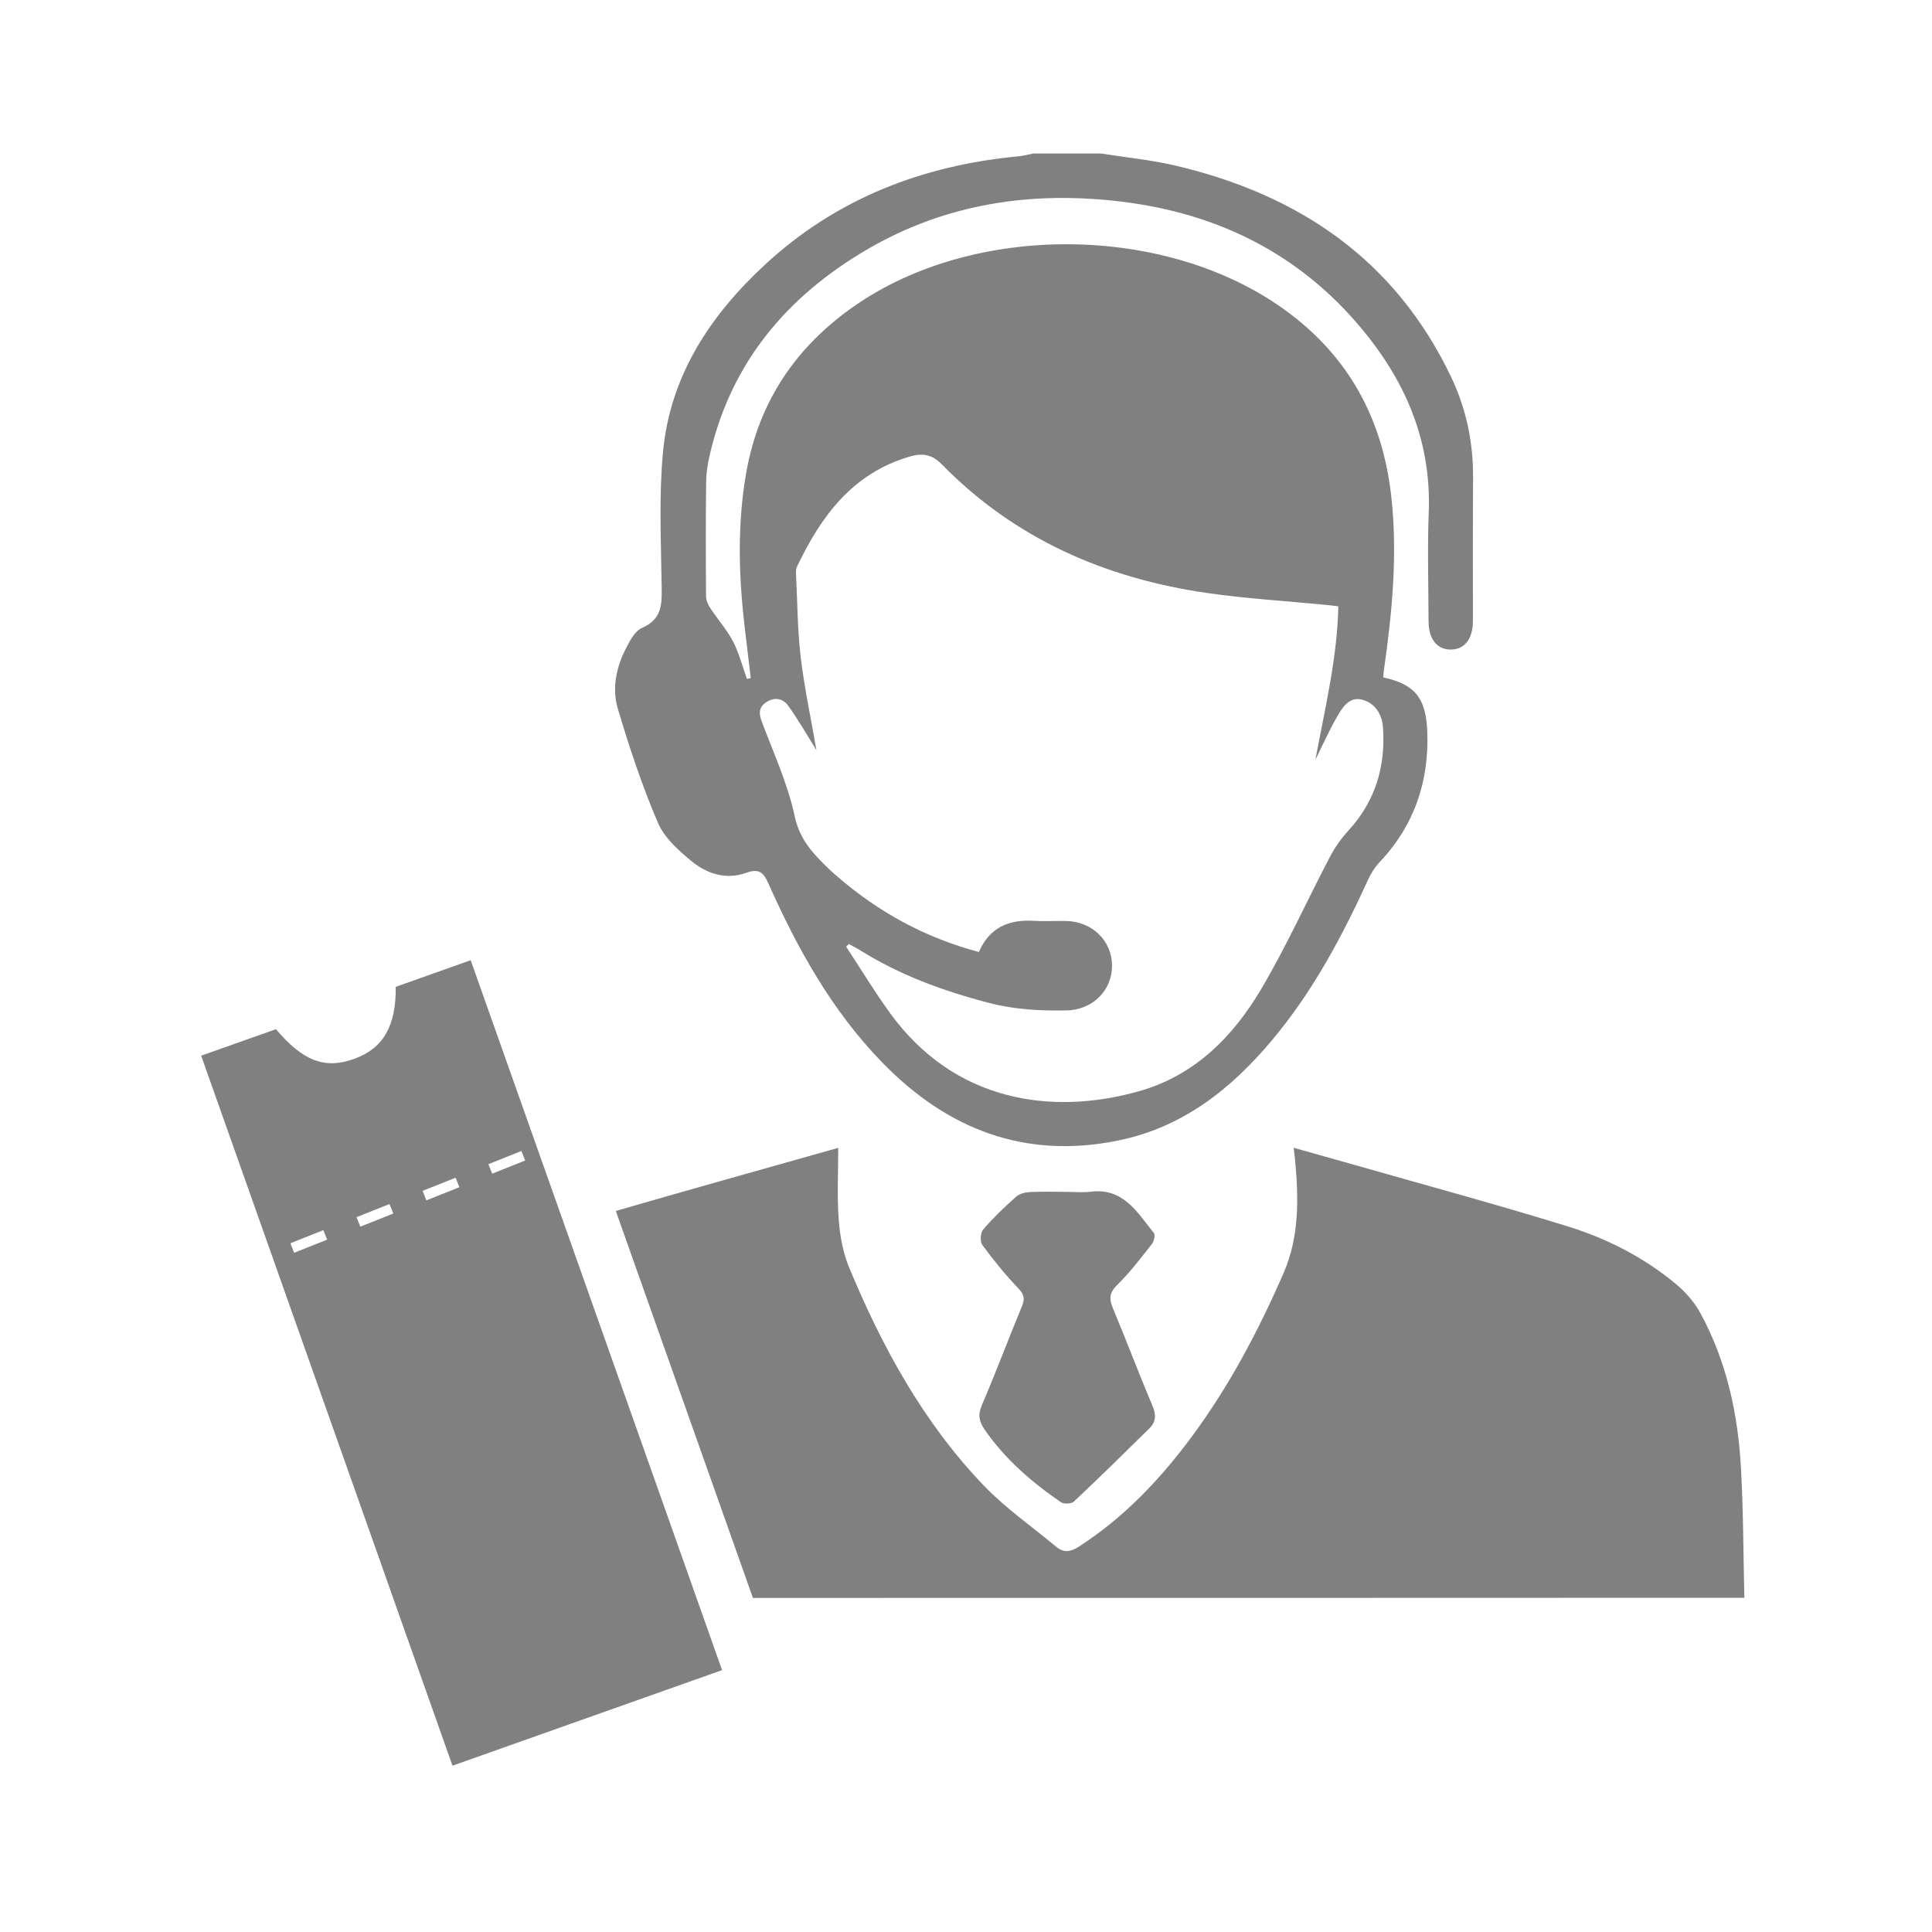 <?xml version="1.0" encoding="utf-8"?>
<!-- Generator: Adobe Illustrator 17.0.0, SVG Export Plug-In . SVG Version: 6.00 Build 0)  -->
<!DOCTYPE svg PUBLIC "-//W3C//DTD SVG 1.1//EN" "http://www.w3.org/Graphics/SVG/1.1/DTD/svg11.dtd">
<svg version="1.1" id="Layer_1" xmlns="http://www.w3.org/2000/svg" xmlns:xlink="http://www.w3.org/1999/xlink" x="0px" y="0px"
	 width="24px" height="24px" viewBox="0 0 24 24" enable-background="new 0 0 24 24" xml:space="preserve">
<rect x="0" y="0" width="24" height="24" fill="#808080" stroke="none"/>
<g>
	<polygon fill="#45AC34" points="6.477,14.298 6.524,14.416 6.114,14.58 6.115,14.581 6.525,14.417 6.477,14.298 	"/>
	<g>
		<path fill="none" d="M8.172,10.219c0.08,0.187,0.256,0.346,0.42,0.48c0.189,0.155,0.428,0.233,0.673,0.145
			c0.16-0.057,0.216-0.014,0.281,0.132c0.36,0.809,0.787,1.577,1.41,2.219c0.807,0.832,1.773,1.21,2.934,0.973
			c0.799-0.163,1.402-0.639,1.912-1.247c0.503-0.6,0.867-1.283,1.192-1.991c0.035-0.077,0.081-0.155,0.14-0.216
			c0.434-0.458,0.621-1.01,0.596-1.63c-0.017-0.424-0.164-0.585-0.547-0.669c0.003-0.034,0.006-0.068,0.01-0.101
			c0.1-0.706,0.169-1.413,0.092-2.128c-0.105-0.976-0.529-1.763-1.332-2.342c-1.474-1.061-3.846-1.082-5.336-0.045
			c-0.728,0.506-1.19,1.188-1.346,2.067C9.159,6.498,9.175,7.133,9.248,7.767C9.274,7.986,9.3,8.204,9.326,8.423
			C9.31,8.427,9.294,8.43,9.279,8.434C9.222,8.279,9.18,8.115,9.105,7.969C9.03,7.824,8.917,7.699,8.827,7.561
			c-0.03-0.044-0.056-0.1-0.057-0.151C8.767,6.938,8.766,6.465,8.771,5.992c0.002-0.121,0.022-0.244,0.05-0.363
			c0.268-1.137,0.965-1.954,1.952-2.531c0.978-0.572,2.048-0.728,3.16-0.593c1.247,0.153,2.292,0.692,3.074,1.692
			c0.497,0.635,0.774,1.349,0.741,2.172c-0.018,0.449-0.003,0.899-0.002,1.349c0.001,0.221,0.105,0.352,0.277,0.351
			c0.171-0.002,0.273-0.133,0.274-0.355c0.001-0.596-0.002-1.192,0.002-1.787c0.002-0.434-0.085-0.848-0.27-1.238
			c-0.696-1.465-1.899-2.276-3.441-2.635c-0.299-0.069-0.607-0.099-0.911-0.147c-0.28,0-0.561,0-0.841,0
			c-0.062,0.012-0.123,0.029-0.186,0.035c-1.192,0.113-2.258,0.524-3.144,1.343c-0.683,0.631-1.181,1.382-1.27,2.329
			C8.185,6.158,8.211,6.711,8.219,7.26c0.003,0.227,0.017,0.426-0.243,0.54c-0.089,0.038-0.152,0.16-0.201,0.256
			C7.654,8.291,7.6,8.555,7.675,8.804C7.817,9.283,7.976,9.76,8.172,10.219z M9.529,8.717c0.106-0.064,0.203-0.034,0.264,0.051
			c0.121,0.169,0.224,0.35,0.349,0.55c-0.068-0.395-0.149-0.771-0.195-1.151C9.906,7.821,9.905,7.47,9.888,7.121
			C9.887,7.092,9.889,7.06,9.901,7.035c0.298-0.624,0.688-1.153,1.393-1.361c0.157-0.046,0.277-0.034,0.404,0.096
			c0.906,0.924,2.029,1.414,3.292,1.597c0.49,0.071,0.986,0.1,1.479,0.148c0.046,0.005,0.09,0.011,0.154,0.018
			c-0.013,0.639-0.162,1.25-0.285,1.906c0.101-0.204,0.177-0.372,0.268-0.532c0.066-0.115,0.148-0.252,0.306-0.216
			c0.163,0.038,0.253,0.181,0.265,0.338c0.037,0.486-0.091,0.922-0.428,1.289c-0.089,0.097-0.168,0.208-0.228,0.323
			c-0.287,0.547-0.541,1.113-0.854,1.643c-0.351,0.595-0.83,1.078-1.521,1.273c-1.088,0.307-2.296,0.127-3.09-0.969
			c-0.194-0.268-0.365-0.551-0.547-0.827c0.011-0.011,0.022-0.022,0.033-0.033c0.042,0.022,0.085,0.043,0.125,0.068
			c0.503,0.317,1.05,0.518,1.626,0.666c0.319,0.082,0.631,0.096,0.95,0.091c0.33-0.005,0.573-0.25,0.569-0.563
			c-0.004-0.304-0.246-0.54-0.567-0.548c-0.134-0.003-0.269,0.006-0.403-0.002c-0.31-0.02-0.55,0.079-0.684,0.387
			c-0.667-0.177-1.247-0.495-1.762-0.941c-0.031-0.026-0.062-0.053-0.091-0.081c-0.195-0.188-0.371-0.365-0.435-0.664
			C9.787,9.739,9.61,9.357,9.465,8.969C9.424,8.862,9.422,8.782,9.529,8.717z"/>
		<path fill="none" d="M12.197,17.458c-0.051,0.12-0.033,0.202,0.036,0.302c0.253,0.367,0.582,0.652,0.946,0.9
			c0.037,0.026,0.131,0.023,0.161-0.006c0.318-0.299,0.629-0.605,0.939-0.91c0.083-0.082,0.086-0.169,0.038-0.282
			c-0.171-0.403-0.324-0.811-0.493-1.215c-0.049-0.117-0.04-0.192,0.057-0.287c0.157-0.154,0.292-0.332,0.429-0.506
			c0.026-0.034,0.044-0.112,0.025-0.137c-0.205-0.254-0.378-0.565-0.786-0.513c-0.092,0.012-0.187,0.002-0.28,0.002
			c-0.157,0-0.315-0.006-0.473,0.002c-0.059,0.003-0.131,0.021-0.173,0.058c-0.143,0.128-0.284,0.26-0.408,0.406
			c-0.034,0.04-0.042,0.15-0.012,0.192c0.137,0.187,0.284,0.368,0.444,0.536c0.073,0.076,0.089,0.129,0.049,0.225
			C12.527,16.636,12.371,17.051,12.197,17.458z"/>
		<path fill="none" d="M21.12,16.31c-0.073-0.134-0.181-0.259-0.299-0.356c-0.399-0.332-0.86-0.568-1.352-0.72
			c-0.896-0.277-1.802-0.521-2.704-0.779c-0.226-0.065-0.453-0.128-0.696-0.196c0.006,0.055,0.01,0.083,0.014,0.112
			c0.049,0.492,0.063,0.982-0.14,1.447c-0.313,0.718-0.678,1.409-1.147,2.04c-0.393,0.529-0.841,1-1.4,1.359
			c-0.104,0.066-0.187,0.074-0.28-0.004c-0.299-0.251-0.625-0.475-0.893-0.755c-0.75-0.78-1.262-1.717-1.675-2.709
			c-0.077-0.184-0.115-0.394-0.13-0.594c-0.022-0.292-0.006-0.587-0.006-0.895c-0.92,0.26-1.843,0.518-2.763,0.784l0.069,0.194
			l1.634,4.612c4.104,0,8.21,0,12.314,0c-0.013-0.537-0.012-1.073-0.042-1.609C21.588,17.565,21.448,16.91,21.12,16.31z"/>
		<path fill="none" d="M7.018,15.237l-1.172-3.309l-0.931,0.331c0.006,0.482-0.153,0.76-0.506,0.891
			c-0.367,0.137-0.643,0.036-0.982-0.365l-0.929,0.329l2.347,6.629l0.037,0.106l0.738,2.085l3.348-1.187l-0.318-0.898L7.018,15.237z
			"/>
		<path fill="#FFFFFF" d="M9.872,10.14c0.064,0.299,0.24,0.477,0.435,0.664c0.029,0.028,0.06,0.055,0.091,0.081
			c0.514,0.446,1.095,0.764,1.762,0.941c0.133-0.307,0.374-0.406,0.684-0.387c0.133,0.008,0.268-0.001,0.403,0.002
			c0.321,0.008,0.563,0.244,0.567,0.548c0.004,0.313-0.24,0.558-0.569,0.563c-0.319,0.005-0.632-0.009-0.95-0.091
			c-0.576-0.149-1.123-0.349-1.626-0.666c-0.041-0.025-0.084-0.046-0.125-0.068c-0.011,0.011-0.022,0.022-0.033,0.033
			c0.182,0.276,0.353,0.56,0.547,0.827c0.794,1.096,2.002,1.276,3.09,0.969c0.692-0.195,1.17-0.678,1.521-1.273
			c0.313-0.53,0.567-1.096,0.854-1.643c0.061-0.116,0.14-0.227,0.228-0.323c0.337-0.367,0.465-0.803,0.428-1.289
			c-0.012-0.157-0.102-0.3-0.265-0.338c-0.157-0.036-0.24,0.101-0.306,0.216c-0.092,0.16-0.167,0.328-0.268,0.532
			c0.123-0.656,0.272-1.268,0.285-1.906c-0.064-0.007-0.109-0.014-0.154-0.018c-0.494-0.048-0.99-0.077-1.479-0.148
			c-1.263-0.183-2.386-0.672-3.292-1.597c-0.127-0.13-0.247-0.142-0.404-0.096c-0.705,0.208-1.095,0.737-1.393,1.361
			C9.889,7.06,9.887,7.092,9.888,7.121c0.018,0.349,0.018,0.7,0.059,1.047c0.046,0.38,0.127,0.756,0.195,1.151
			c-0.125-0.201-0.228-0.382-0.349-0.55C9.732,8.683,9.635,8.653,9.529,8.717C9.422,8.782,9.424,8.862,9.465,8.969
			C9.61,9.357,9.787,9.739,9.872,10.14z"/>
		<path fill="#FFFFFF" d="M0,0v24h24V0H0z M7.775,8.056c0.049-0.097,0.113-0.218,0.201-0.256c0.26-0.113,0.246-0.313,0.243-0.54
			C8.211,6.711,8.185,6.158,8.236,5.614c0.089-0.947,0.587-1.698,1.27-2.329c0.886-0.819,1.952-1.23,3.144-1.343
			c0.063-0.006,0.124-0.023,0.186-0.035c0.28,0,0.561,0,0.841,0c0.304,0.048,0.613,0.078,0.911,0.147
			c1.542,0.359,2.745,1.17,3.441,2.635c0.185,0.39,0.272,0.804,0.27,1.238c-0.004,0.595-0.002,1.191-0.002,1.787
			c-0.001,0.223-0.103,0.354-0.274,0.355c-0.172,0.001-0.276-0.13-0.277-0.351c-0.001-0.45-0.015-0.9,0.002-1.349
			c0.033-0.823-0.244-1.537-0.741-2.172c-0.782-1-1.827-1.54-3.074-1.692c-1.112-0.136-2.181,0.021-3.16,0.593
			C9.786,3.675,9.09,4.491,8.822,5.629c-0.029,0.119-0.049,0.242-0.05,0.363C8.766,6.465,8.767,6.938,8.771,7.41
			c0.001,0.051,0.027,0.107,0.057,0.151c0.09,0.137,0.203,0.263,0.278,0.407c0.075,0.146,0.117,0.31,0.173,0.466
			C9.294,8.43,9.31,8.427,9.326,8.423C9.3,8.204,9.274,7.986,9.248,7.767C9.175,7.133,9.159,6.498,9.271,5.866
			c0.156-0.879,0.617-1.561,1.346-2.067c1.49-1.037,3.862-1.017,5.336,0.045c0.803,0.578,1.228,1.366,1.332,2.342
			c0.077,0.715,0.008,1.422-0.092,2.128c-0.005,0.034-0.007,0.068-0.01,0.101c0.383,0.084,0.53,0.244,0.547,0.669
			c0.025,0.621-0.161,1.172-0.596,1.63c-0.058,0.062-0.105,0.139-0.14,0.216c-0.324,0.708-0.688,1.391-1.192,1.991
			c-0.51,0.609-1.113,1.085-1.912,1.247c-1.161,0.237-2.127-0.141-2.934-0.973c-0.623-0.642-1.05-1.41-1.41-2.219
			c-0.065-0.146-0.121-0.189-0.281-0.132c-0.245,0.088-0.484,0.01-0.673-0.145c-0.164-0.134-0.34-0.293-0.42-0.48
			C7.976,9.76,7.817,9.283,7.675,8.804C7.6,8.555,7.654,8.291,7.775,8.056z M12.646,16c-0.16-0.168-0.307-0.349-0.444-0.536
			c-0.03-0.042-0.022-0.152,0.012-0.192c0.125-0.145,0.265-0.278,0.408-0.406c0.042-0.038,0.114-0.055,0.173-0.058
			c0.157-0.008,0.315-0.002,0.473-0.002c0.093,0,0.188,0.01,0.28-0.002c0.408-0.052,0.581,0.259,0.786,0.513
			c0.019,0.025,0.002,0.103-0.025,0.137c-0.137,0.174-0.272,0.352-0.429,0.506c-0.097,0.095-0.105,0.169-0.057,0.287
			c0.169,0.403,0.322,0.812,0.493,1.215c0.048,0.113,0.045,0.2-0.038,0.282c-0.311,0.306-0.621,0.612-0.939,0.91
			c-0.03,0.029-0.125,0.031-0.161,0.006c-0.363-0.248-0.692-0.534-0.946-0.9c-0.069-0.1-0.087-0.182-0.036-0.302
			c0.174-0.406,0.33-0.822,0.499-1.232C12.736,16.13,12.719,16.076,12.646,16z M5.621,21.934l-0.738-2.085l-0.037-0.106
			l-2.347-6.629l0.929-0.329c0.339,0.401,0.614,0.502,0.982,0.365c0.353-0.131,0.511-0.408,0.506-0.891l0.931-0.331l1.172,3.309
			l1.633,4.612l0.318,0.898L5.621,21.934z M9.353,19.85l-1.634-4.612L7.65,15.043c0.92-0.267,1.843-0.524,2.763-0.784
			c0,0.307-0.016,0.602,0.006,0.895c0.015,0.2,0.054,0.41,0.13,0.594c0.413,0.992,0.925,1.929,1.675,2.709
			c0.268,0.28,0.594,0.504,0.893,0.755c0.093,0.078,0.176,0.07,0.28,0.004c0.559-0.359,1.007-0.83,1.4-1.359
			c0.469-0.631,0.834-1.322,1.147-2.04c0.203-0.465,0.188-0.955,0.14-1.447c-0.003-0.029-0.007-0.057-0.014-0.112
			c0.243,0.069,0.47,0.132,0.696,0.196c0.903,0.258,1.808,0.502,2.704,0.779c0.492,0.152,0.953,0.387,1.352,0.72
			c0.117,0.097,0.225,0.222,0.299,0.356c0.328,0.6,0.469,1.255,0.506,1.93c0.03,0.536,0.029,1.073,0.042,1.609
			C17.562,19.85,13.457,19.85,9.353,19.85z"/>
	</g>
	<polygon fill="#FFFFFF" points="6.477,14.298 6.477,14.298 6.067,14.462 6.114,14.58 6.114,14.58 6.524,14.416 	"/>
	<polygon fill="#45AC34" points="6.067,14.462 6.477,14.298 6.477,14.298 6.067,14.462 6.114,14.58 6.114,14.58 	"/>

		<rect x="4.592" y="14.873" transform="matrix(-0.37 -0.929 0.929 -0.37 -7.642 25.007)" fill="#FFFFFF" width="0.127" height="0.441"/>

		<rect x="5.412" y="14.546" transform="matrix(-0.37 -0.929 0.929 -0.37 -6.214 25.321)" fill="#FFFFFF" width="0.127" height="0.441"/>

		<rect x="3.772" y="15.201" transform="matrix(-0.37 -0.929 0.929 -0.37 -9.072 24.691)" fill="#FFFFFF" width="0.127" height="0.441"/>
	<polygon fill="#1D1D1B" points="6.477,14.298 6.477,14.298 6.477,14.298 	"/>
	<polygon fill="#1D1D1B" points="6.114,14.58 6.114,14.58 6.114,14.58 	"/>
</g>
</svg>